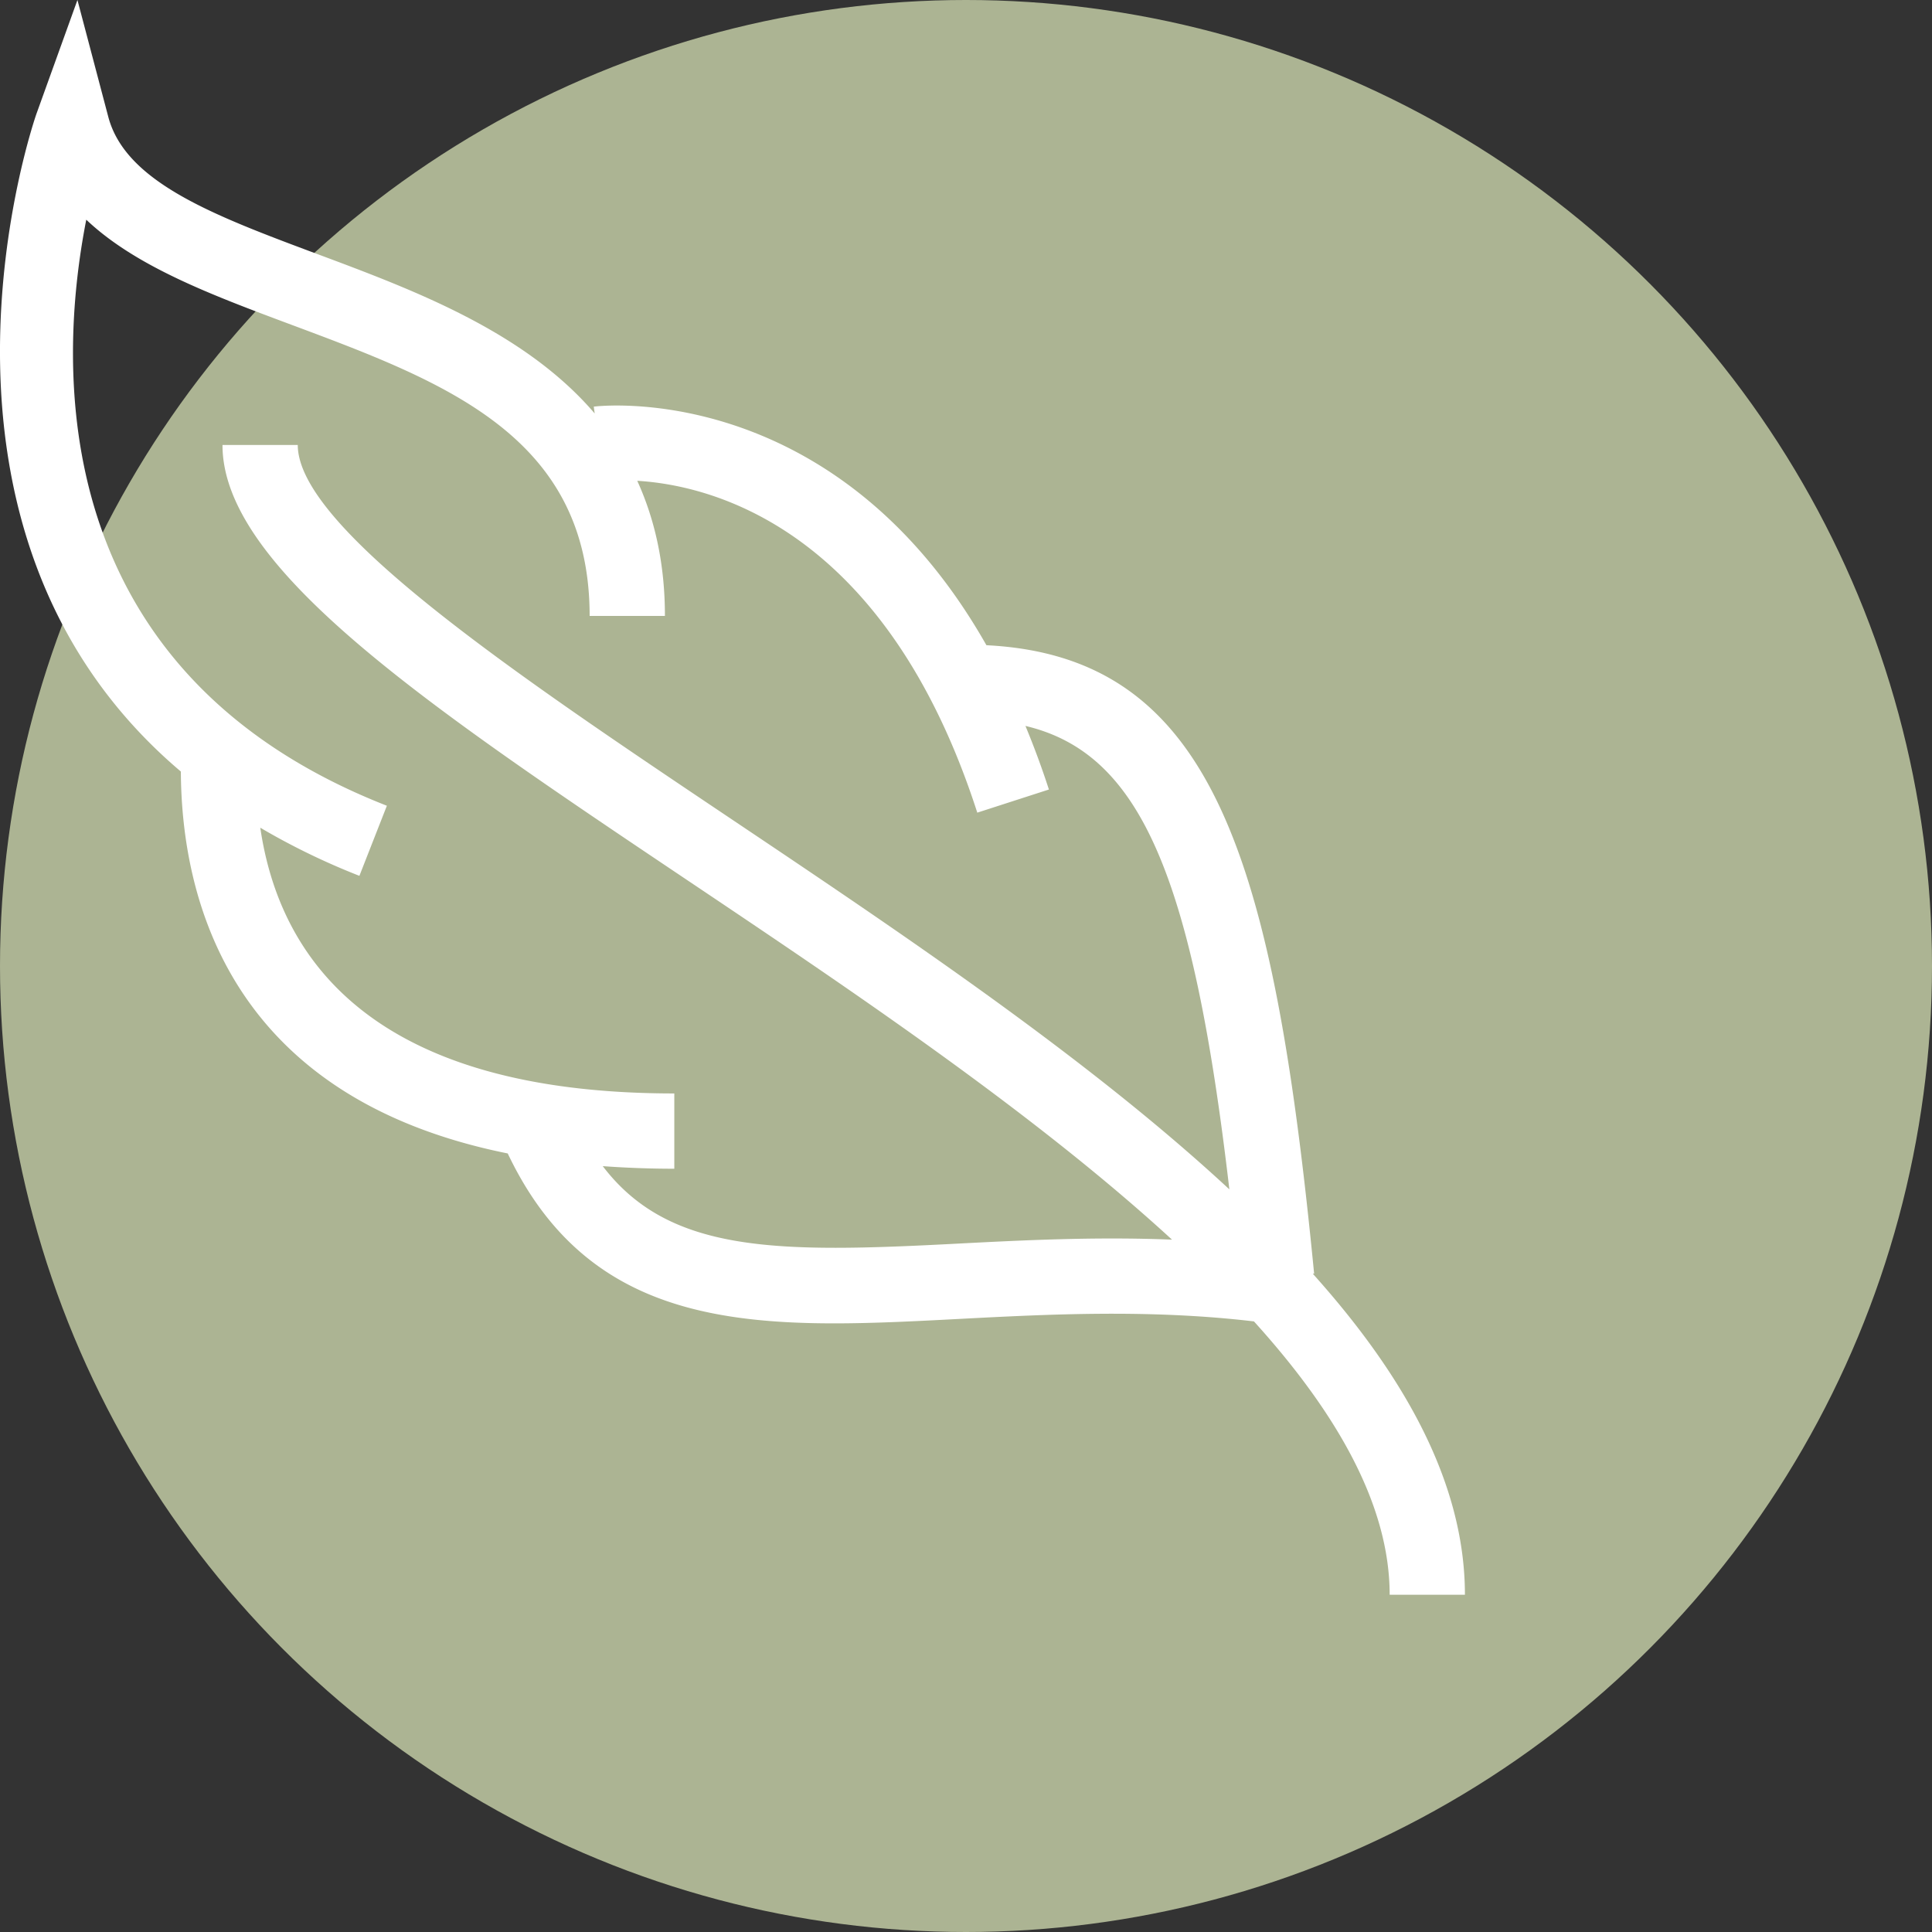 <svg xmlns="http://www.w3.org/2000/svg" width="76.99" height="76.99" viewBox="-7.5 -6.5 76.99 76.99" xmlns:v="https://vecta.io/nano"><rect x="-7.5" y="-6.5" width="76.99" height="76.99" fill="#333333" stroke="none"/><circle fill="#acb493" cx="30.995" cy="31.995" r="38.495"/><path fill="#fff" d="M50.877 57.05c0-4.402-2.366-8.673-6.061-12.791l.052-.005c-1.616-16.56-4.015-24.591-13.059-25.042C25.752 8.533 16.27 9.687 16.161 9.705l.037.271C13.406 6.71 8.99 5.059 5.156 3.628 1.052 2.096-2.494.773-3.185-1.844L-4.414-6.5-6.046-1.969c-.068.19-5.728 16.497 5.753 26.215.027 5.082 1.944 12.988 13.026 15.219 2.708 5.694 7.39 6.771 13.013 6.771 1.623 0 3.324-.09 5.078-.182 3.536-.186 7.524-.383 11.646.104 3.292 3.635 5.408 7.311 5.408 10.893h2.999zM30.668 43.058c-7.181.377-11.494.396-14.148-3.087.904.065 1.85.103 2.851.103v-3c-11.979 0-15.726-5.32-16.499-10.59a27.75 27.75 0 0 0 3.95 1.918l1.095-2.793C-5.725 20.262-5.206 8.089-4.062 2.255-2.084 4.129.953 5.262 4.108 6.44c6.114 2.282 11.889 4.437 11.889 11.605h3c0-2.108-.414-3.871-1.102-5.385 2.915.174 9.872 1.836 13.55 13.224l2.854-.922c-.278-.856-.59-1.702-.935-2.534 4.571 1.084 6.662 5.931 8.126 18.468-5.616-5.209-12.983-10.153-19.89-14.786-8.473-5.684-17.234-11.562-17.234-14.877h-3c0 4.916 8.191 10.411 18.563 17.369 6.472 4.343 13.761 9.236 19.275 14.298-3.029-.122-5.905.021-8.536.158z"/></svg>